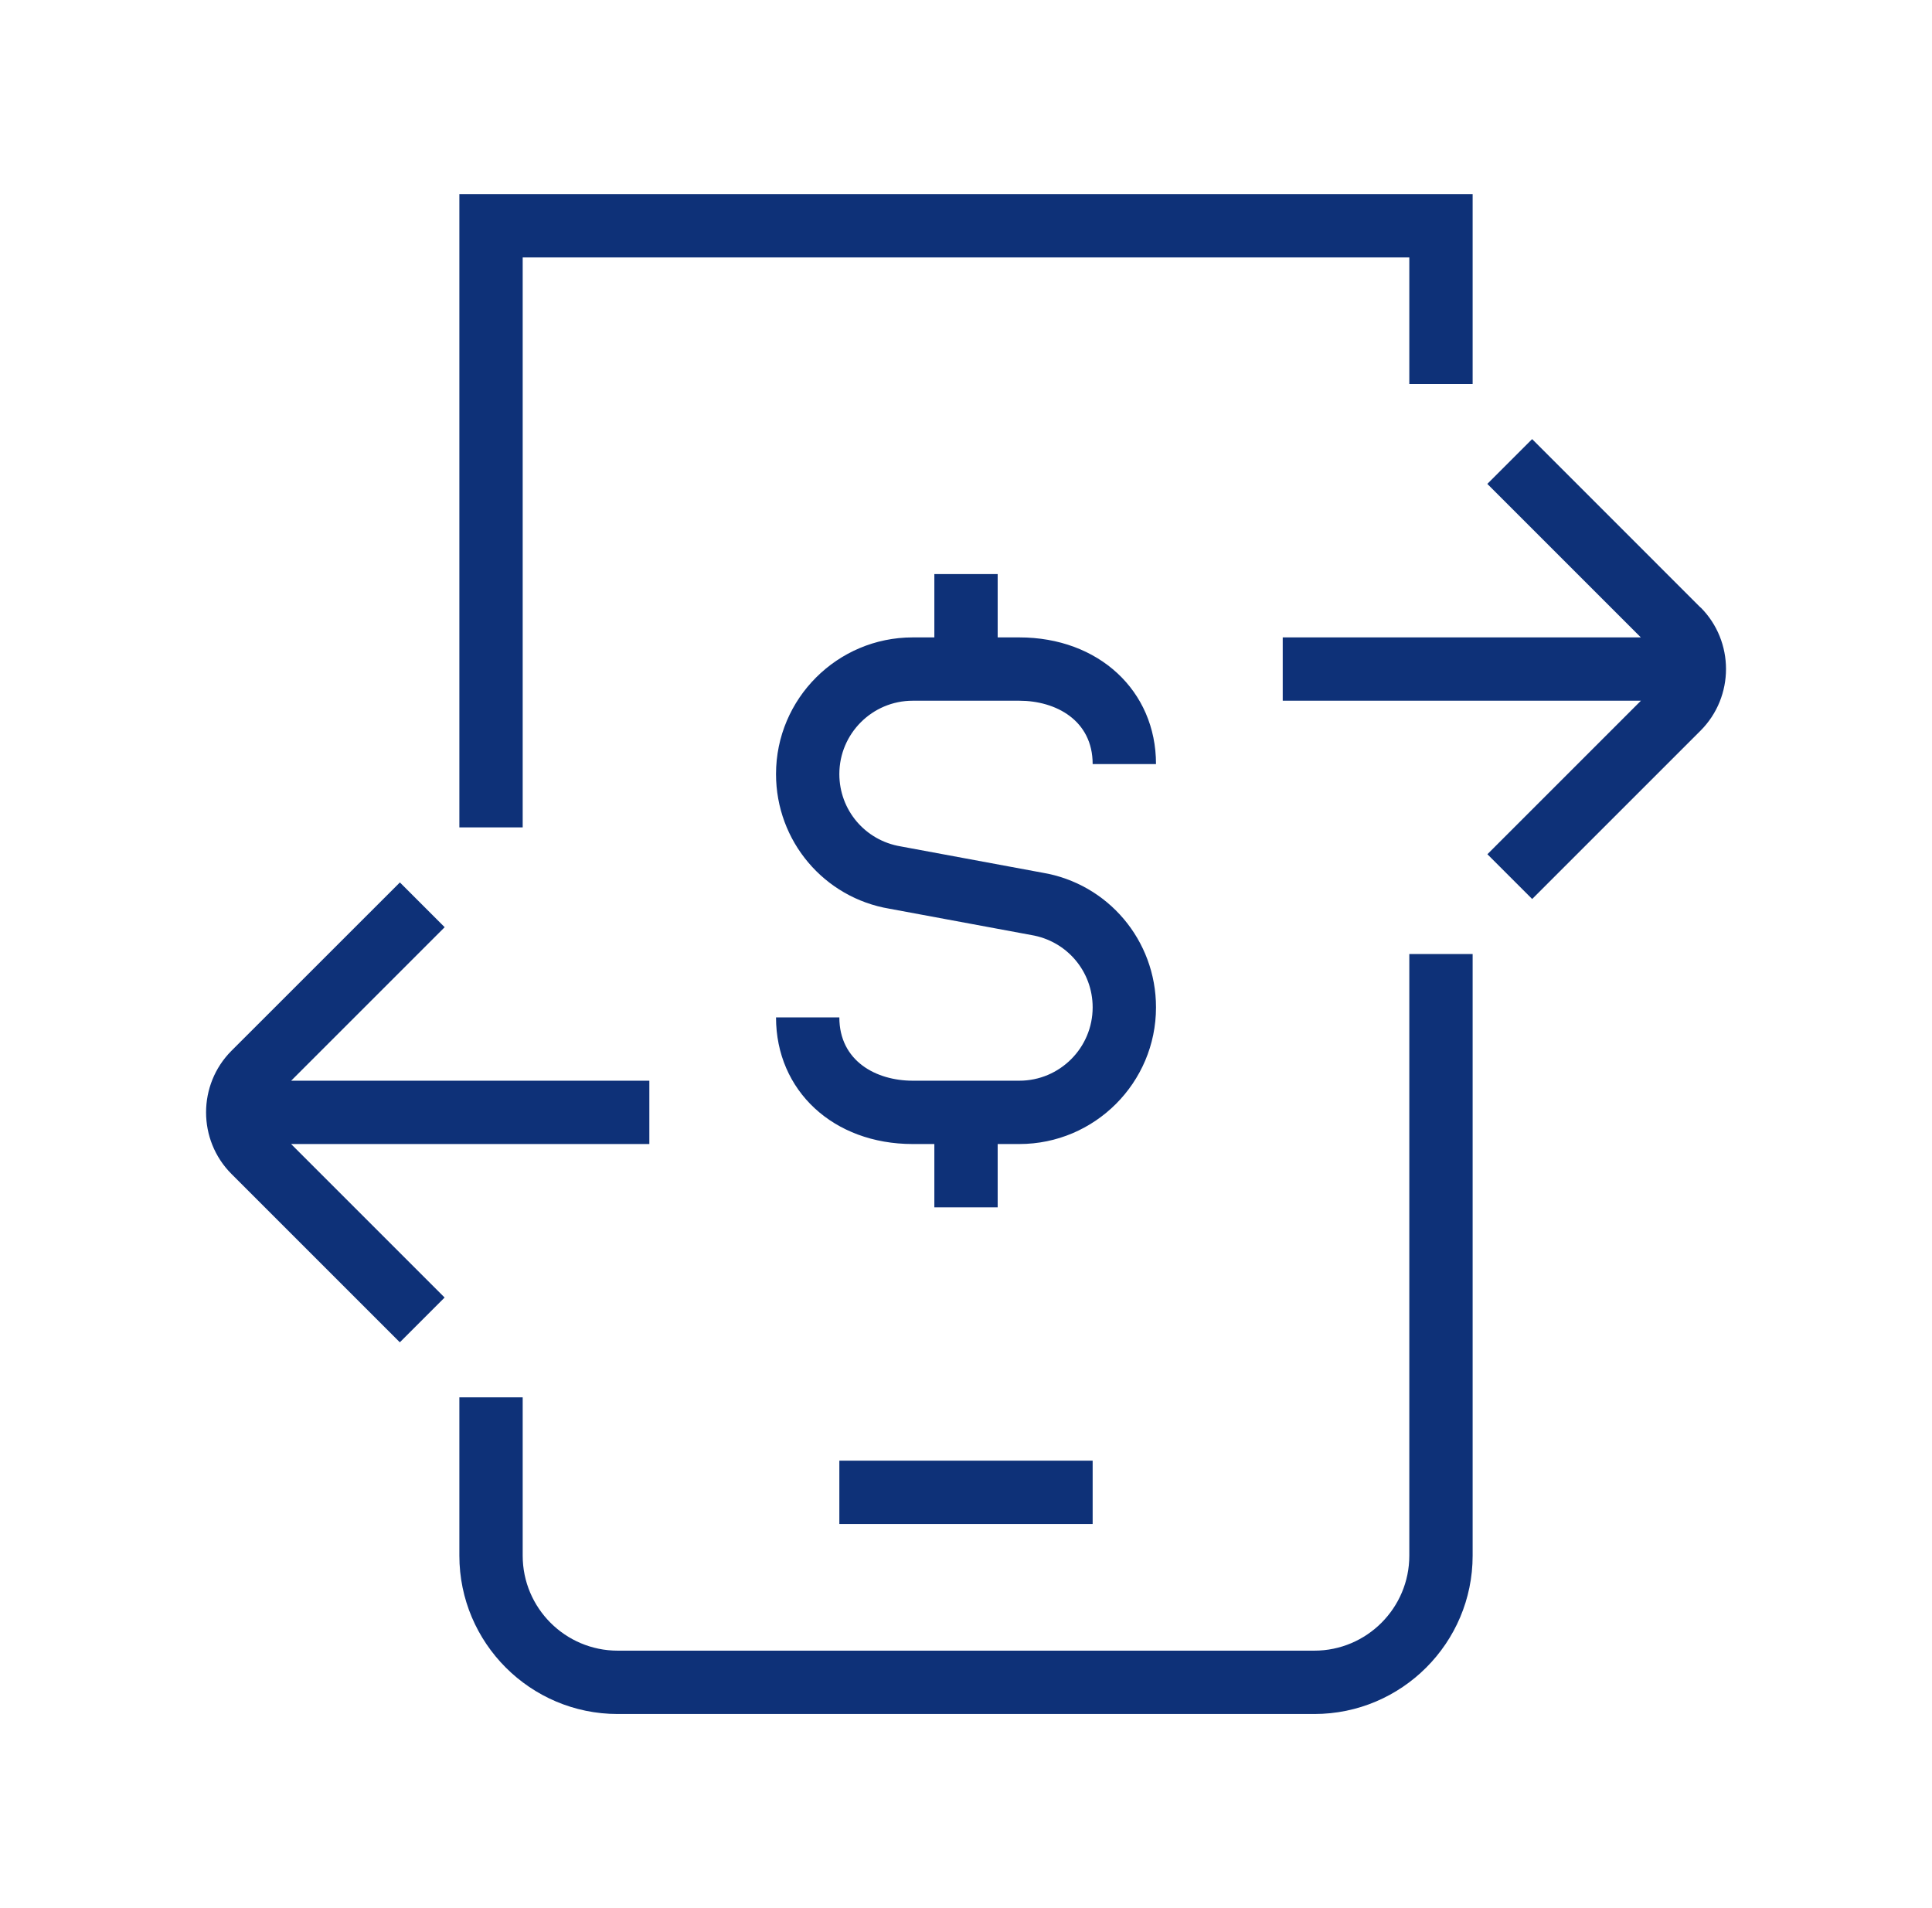 <?xml version="1.0" encoding="UTF-8"?>
<svg xmlns="http://www.w3.org/2000/svg" width="81" height="80" viewBox="0 0 81 80" fill="none">
  <path d="M21.914 34.689H19.259V8.138H61.741V16.103H59.086V10.793H21.914V34.689ZM59.086 65.224C59.086 67.419 57.299 69.206 55.104 69.206H25.897C23.701 69.206 21.914 67.419 21.914 65.224V58.586H19.259V65.224C19.259 68.882 22.235 71.862 25.897 71.862H55.104C58.765 71.862 61.741 68.882 61.741 65.224V40H59.086V65.224ZM71.295 25.471L64.235 18.41L62.357 20.288L68.793 26.724H53.779V29.379H68.796L62.36 35.815L64.237 37.692L71.3 30.63C72.718 29.206 72.718 26.891 71.3 25.468L71.295 25.471ZM27.224 47.965V45.31H12.207L18.643 38.874L16.766 36.997L9.703 44.057C8.285 45.48 8.285 47.795 9.703 49.218L16.763 56.278L18.64 54.401L12.204 47.965H27.219H27.224ZM35.19 63.896H45.81V61.241H35.19V63.896ZM38.265 29.379H42.736C44.265 29.379 45.81 30.199 45.81 32.034H48.466C48.466 28.957 46.057 26.724 42.736 26.724H41.828V24.069H39.173V26.724H38.265C35.105 26.724 32.535 29.294 32.535 32.454C32.535 35.265 34.55 37.642 37.301 38.101L43.24 39.203C44.73 39.453 45.81 40.727 45.81 42.235C45.81 43.932 44.43 45.31 42.736 45.31H38.265C36.735 45.31 35.19 44.489 35.19 42.655H32.535C32.535 45.732 34.943 47.965 38.265 47.965H39.173V50.62H41.828V47.965H42.736C45.895 47.965 48.466 45.395 48.466 42.235C48.466 39.423 46.45 37.047 43.7 36.588L37.76 35.486C36.27 35.236 35.19 33.962 35.19 32.454C35.19 30.757 36.571 29.379 38.265 29.379Z" fill="#0E3178"></path>
</svg>
